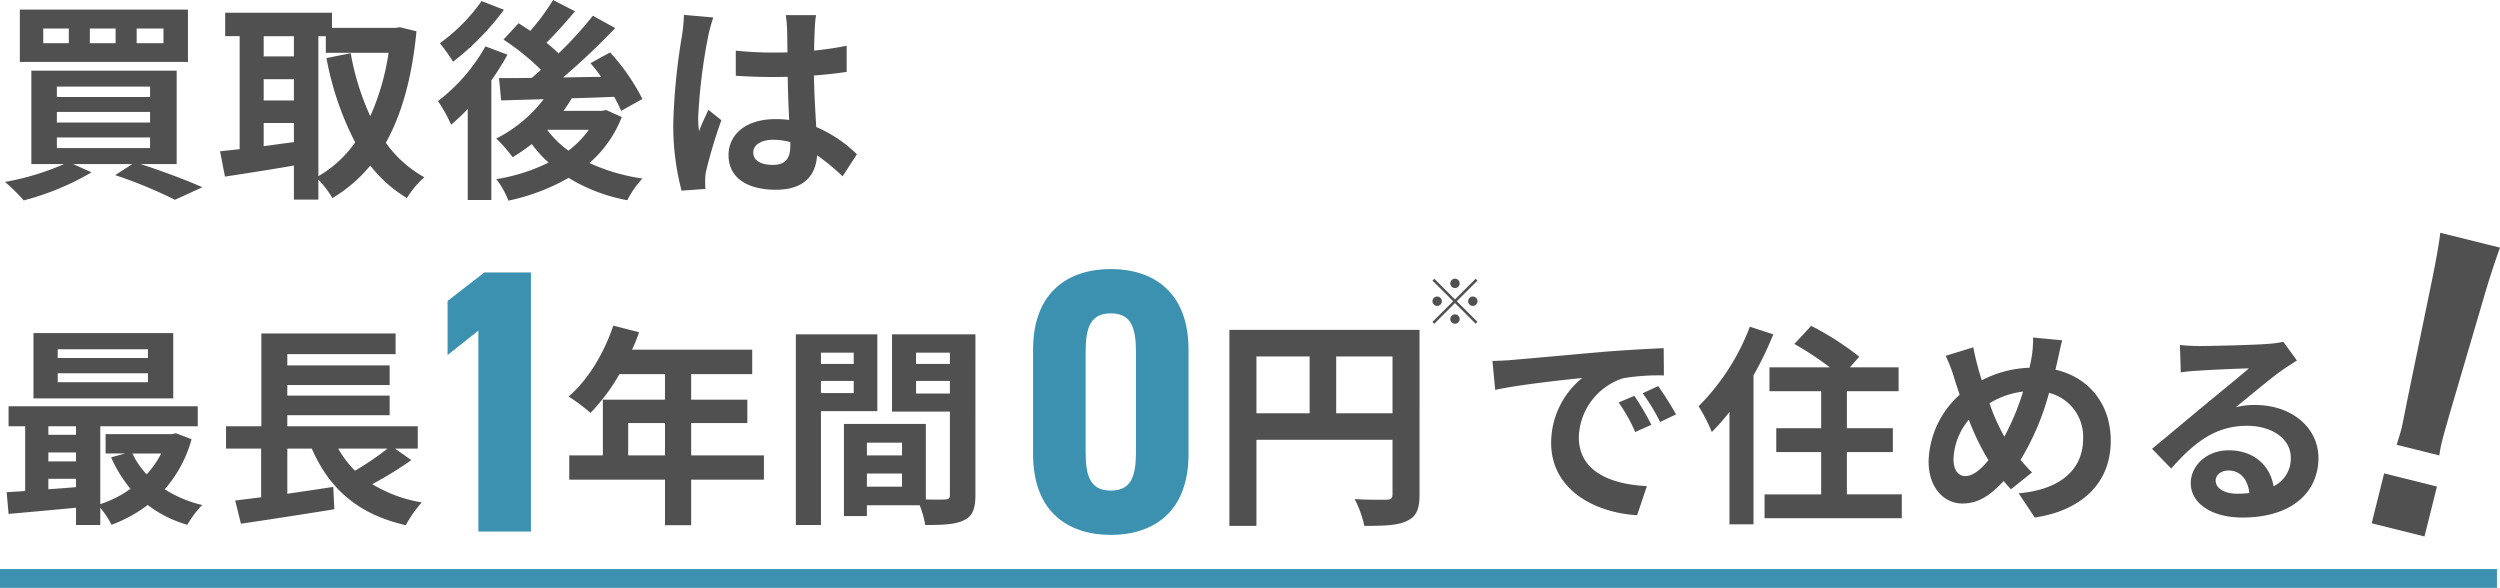<svg xmlns="http://www.w3.org/2000/svg" width="399.488" height="93.934" viewBox="0 0 399.488 93.934">
  <g id="グループ_141" data-name="グループ 141" transform="translate(1462.5 -2643.066)">
    <path id="パス_1489" data-name="パス 1489" d="M26.622-22.032H22.338v-2.346h4.284Zm-7.65,0H14.858v-2.346h4.114Zm-7.48,0H7.412v-2.346h4.08ZM30.532-27.4H3.672v8.364h26.86ZM9.588-6.97H24.48v1.7H9.588Zm0-4.08H24.48v1.7H9.588Zm0-4.046H24.48v1.666H9.588ZM28.73-2.72V-17.646H5.508V-2.72h5.236A41.357,41.357,0,0,1,1.292.136,27.328,27.328,0,0,1,4.284,3.094,42.837,42.837,0,0,0,15.13-1.394L12.172-2.72h9.486L18.9-.952a72.757,72.757,0,0,1,9.554,3.944L32.844.986c-2.38-1.054-6.29-2.55-9.894-3.706ZM51.374-23.154h1.19V-20.5h10.03A38.563,38.563,0,0,1,59.67-10.37a41,41,0,0,1-3.128-10.064l-3.876.782a48.173,48.173,0,0,0,4.59,13.464A18.433,18.433,0,0,1,51.374-.782ZM42.636-9.282h4.828v3.06c-1.632.2-3.264.442-4.828.646Zm0-7h4.828v3.4H42.636Zm4.828-6.868v3.23H42.636v-3.23ZM64.4-24.582l-.68.1H53.55v-2.414H36.482v3.74h2.312V-5.1c-1.156.136-2.21.238-3.128.34l.782,4.046C39.576-1.19,43.554-1.8,47.464-2.482v5.44h3.91v-3.2A16.172,16.172,0,0,1,53.618,2.72a23.292,23.292,0,0,0,6.052-5.2,21.45,21.45,0,0,0,5.848,5.2A14.676,14.676,0,0,1,68.306-.612,18.7,18.7,0,0,1,62.152-6.12c2.55-4.556,4.182-10.4,4.9-17.816Zm13.056-4.182a28.409,28.409,0,0,1-6.664,6.732A30.939,30.939,0,0,1,72.9-19.074a41.8,41.8,0,0,0,8.126-8.3Zm.612,7.242a28.54,28.54,0,0,1-7.582,8.738A24.559,24.559,0,0,1,72.59-9.01a30.1,30.1,0,0,0,2.652-2.516V3.026h3.774V-16.082A45.561,45.561,0,0,0,81.6-20.2ZM87.992-8.194h6.6a15.139,15.139,0,0,1-3.264,3.332,15.524,15.524,0,0,1-3.366-3.3Zm9.35-3.162-.646.136H90.542c.476-.646.918-1.326,1.326-2.006,2.21-.068,4.522-.136,6.766-.238a19.629,19.629,0,0,1,1.122,2.244l3.4-1.9a33.523,33.523,0,0,0-5.168-7.446L94.86-18.836c.578.68,1.156,1.394,1.7,2.176l-6.086.1a108.658,108.658,0,0,0,8.33-7.888l-3.57-1.972A61,61,0,0,1,89.76-20.4a25.566,25.566,0,0,0-1.938-1.7c1.428-1.428,3.094-3.264,4.556-5.032l-3.5-1.8A35.215,35.215,0,0,1,85.238-24c-.646-.442-1.292-.85-1.87-1.224L80.954-22.61a38.676,38.676,0,0,1,5.984,4.828c-.476.442-.986.884-1.462,1.292-1.938.034-3.706.034-5.236.034l.34,3.57,6.8-.2A21.947,21.947,0,0,1,79.8-6.8a23.564,23.564,0,0,1,2.618,2.992,32.889,32.889,0,0,0,3.06-2.108,18.52,18.52,0,0,0,2.686,2.958A29.394,29.394,0,0,1,79.8-.306a13.15,13.15,0,0,1,1.938,3.434A33.229,33.229,0,0,0,91.358-.51a27.541,27.541,0,0,0,9.384,3.57,15.118,15.118,0,0,1,2.414-3.468A30.508,30.508,0,0,1,94.69-2.89a18.572,18.572,0,0,0,5.168-7.344Zm12.444-15.2a25.264,25.264,0,0,1-.306,3.3,99.792,99.792,0,0,0-1.394,14.042A40.614,40.614,0,0,0,109.412,1.53l3.808-.272c-.034-.476-.034-1.054-.034-1.394a6.647,6.647,0,0,1,.17-1.564,80.323,80.323,0,0,1,2.414-8.024L113.7-11.39c-.51,1.122-1.054,2.244-1.5,3.434a15.584,15.584,0,0,1-.136-2.176,89.049,89.049,0,0,1,1.6-13.022,28.3,28.3,0,0,1,.816-2.992Zm17,20.91c0,1.972-.714,3.06-2.788,3.06-1.768,0-3.128-.612-3.128-1.972,0-1.258,1.292-2.04,3.2-2.04a10.5,10.5,0,0,1,2.72.374Zm10.642,1.36a21.372,21.372,0,0,0-6.494-4.352c-.136-2.278-.306-4.964-.374-8.228,1.836-.136,3.6-.34,5.236-.578v-4.182c-1.6.34-3.366.578-5.2.782,0-1.5.068-2.754.1-3.5a21.508,21.508,0,0,1,.2-2.176h-4.828a19.052,19.052,0,0,1,.2,2.21c.034.714.034,2.074.068,3.74-.782.034-1.6.034-2.38.034a55.831,55.831,0,0,1-5.882-.306v4.012c2.006.136,3.91.2,5.882.2.782,0,1.6,0,2.414-.034.034,2.38.136,4.828.238,6.9a15.126,15.126,0,0,0-2.21-.136c-4.59,0-7.48,2.346-7.48,5.78,0,3.536,2.924,5.508,7.548,5.508,4.556,0,6.392-2.312,6.6-5.508a34.338,34.338,0,0,1,4.08,3.366Z" transform="translate(-1463 2672)" fill="#505050"/>
    <path id="パス_1491" data-name="パス 1491" d="M24.14-23.732H9.724v-1.394H24.14Zm0,3.876H9.724v-1.428H24.14Zm4.046-7.854H5.848v10.438H28.186ZM26.248-8.466a14.236,14.236,0,0,1-2.312,3.332,13.163,13.163,0,0,1-2.278-3.332ZM8.228-4.42h4.42v1.326c-1.5.136-2.992.238-4.42.34Zm0-4.216h4.42v1.428H8.228Zm4.42-4.182v1.36H8.228v-1.36ZM28.628-11.7l-.68.136H17.374v3.094H20.5l-2.244.612a20.823,20.823,0,0,0,3.094,5.032A17.456,17.456,0,0,1,16.524-.374V-12.818H32.1v-3.2H1.87v3.2H4.522V-2.482c-1.054.1-2.074.136-2.958.2L1.87,1.19C4.862.918,8.738.578,12.648.2V2.958h3.876V.2a15.029,15.029,0,0,1,1.8,2.72,22.153,22.153,0,0,0,5.78-3.162A19.048,19.048,0,0,0,30.43,2.924,16.747,16.747,0,0,1,32.81-.238a19.008,19.008,0,0,1-5.984-2.516,20.269,20.269,0,0,0,4.284-7.99Zm33.8,2.448a47.889,47.889,0,0,1-5.2,3.536,16.177,16.177,0,0,1-2.686-3.536Zm1.19,0h3.638v-3.57H46.41v-1.768H62.764v-3.128H46.41v-1.7H62.764v-3.128H46.41v-1.8H63.716v-3.3H42.262v14.824H36.618v3.57h5.61v7.786c-1.53.17-2.924.374-4.148.51L39,2.754c4.114-.612,9.724-1.462,14.926-2.312l-.17-3.57c-2.448.374-4.964.748-7.344,1.088V-9.248h3.91c2.822,6.426,7.344,10.472,15.028,12.24A17.964,17.964,0,0,1,67.9-.646,22.487,22.487,0,0,1,59.976-3.57a57.248,57.248,0,0,0,6.256-3.842Z" transform="translate(-1463 2724)" fill="#505050"/>
    <path id="パス_1492" data-name="パス 1492" d="M10.88-8.16v-5.168h5.882V-8.16Zm21.692,0H20.944v-5.168H29.92v-3.74H20.944v-4.08H30.7v-3.91H11.492a21.706,21.706,0,0,0,1.122-2.788L8.5-28.9c-1.462,4.386-4.08,8.738-7.14,11.322a31.292,31.292,0,0,1,3.5,2.618,30.555,30.555,0,0,0,4.624-6.188h7.276v4.08H6.834V-8.16H1.462v3.876h15.3V2.992h4.182V-4.284H32.572ZM46.92-24.582v1.8H41.684v-1.8Zm-5.236,6.46V-20.06H46.92v1.938Zm9.01,2.89V-27.506H37.672V2.958h4.012v-18.19Zm6.188-2.822V-20.06h5.406v2.006Zm5.406-6.528v1.8H56.882v-1.8ZM49.028-3.162V-5.27h5.61v2.108Zm5.61-7.038v2.04h-5.61V-10.2Zm11.73-17.306H53.04v12.342h9.248V-1.87c0,.544-.2.748-.816.748-.442.034-1.7.034-3.026,0v-12.07H45.356V1.53h3.672V-.2H57.46a14.971,14.971,0,0,1,.884,3.162c2.924,0,4.9-.1,6.222-.782,1.36-.646,1.8-1.836,1.8-4.012Z" transform="translate(-1373 2724)" fill="#505050"/>
    <path id="パス_1493" data-name="パス 1493" d="M20.016-14.9v-9.072h9V-14.9ZM7.272-23.976h8.5V-14.9h-8.5Zm26.064-4.248H2.952V3.1h4.32V-10.656H29.016v8.712c0,.612-.252.828-.936.864-.72,0-3.06.036-5.112-.108A17.5,17.5,0,0,1,24.516,3.1c3.2,0,5.364-.072,6.8-.792,1.512-.684,2.016-1.872,2.016-4.212Z" transform="translate(-1269 2724)" fill="#505050"/>
    <path id="パス_1495" data-name="パス 1495" d="M25.16-17.68l-2.516,1.054A26.233,26.233,0,0,1,25.3-11.9l2.584-1.156A44.559,44.559,0,0,0,25.16-17.68Zm3.808-1.564-2.482,1.156a29.911,29.911,0,0,1,2.788,4.59l2.55-1.224A50.857,50.857,0,0,0,28.968-19.244ZM2.482-23.256l.442,4.624c3.91-.85,10.982-1.6,13.906-1.9a13.351,13.351,0,0,0-4.964,10.37c0,7.31,6.664,11.118,13.736,11.56l1.564-4.658c-5.712-.272-10.88-2.278-10.88-7.82A10.22,10.22,0,0,1,23.392-20.5a34.77,34.77,0,0,1,6.494-.442L29.852-25.3c-2.38.1-6.052.306-9.52.578-6.154.544-11.73,1.054-14.552,1.292C5.134-23.358,3.842-23.29,2.482-23.256Zm41.14-5.474a36.174,36.174,0,0,1-8.194,12.716A26.193,26.193,0,0,1,37.536-11.9a33.118,33.118,0,0,0,2.822-3.2V2.856H44.2v-23.8a55.139,55.139,0,0,0,3.162-6.562Zm15.5,26.792V-8.7H66.47v-3.808H59.126v-5.916h8.262v-3.808H59.6l1.5-1.7a45.385,45.385,0,0,0-7.684-4.93l-2.686,2.89a51.086,51.086,0,0,1,5.678,3.74H46.75v3.808h8.262v5.916H47.838V-8.7h7.174v6.766H45.968V1.87H67.9V-1.938ZM78.064-4.862c-1.224,0-1.9-1.054-1.9-2.686a10.275,10.275,0,0,1,2.448-6.324,37.057,37.057,0,0,0,3.128,6.46C80.512-5.882,79.254-4.862,78.064-4.862Zm9.214-13.5a40.116,40.116,0,0,1-2.992,7.208,33.737,33.737,0,0,1-2.38-5.338A13.127,13.127,0,0,1,87.278-18.36Zm5.474-4.794c.2-.85.51-2.482.782-3.4L88.876-27a18.172,18.172,0,0,1-.238,3.2c-.1.51-.2,1.054-.34,1.632a17.553,17.553,0,0,0-7.616,2.006c-.238-.714-.442-1.428-.612-2.074-.272-.986-.544-2.108-.748-3.2l-4.42,1.36a24.77,24.77,0,0,1,1.36,3.5c.272.918.578,1.836.884,2.72A14.769,14.769,0,0,0,72.182-7.208c0,4.352,2.584,6.732,5.372,6.732,2.482,0,4.352-1.156,6.63-3.6.34.442.748.884,1.156,1.326L88.706-5.44c-.612-.612-1.224-1.292-1.836-2.006a40.989,40.989,0,0,0,4.556-10.71,7.213,7.213,0,0,1,5.44,7.412c0,4.216-2.89,7.99-10.3,8.636l2.584,3.876c7.038-1.054,12.138-5.134,12.138-12.274,0-5.916-3.57-10.166-8.84-11.356Zm28.7,21.114c-1.972,0-3.4-.85-3.4-2.108,0-.85.816-1.6,2.074-1.6,1.836,0,3.094,1.428,3.3,3.6A17.75,17.75,0,0,1,121.448-2.04Zm7.412-24.276a16.238,16.238,0,0,1-2.584.34c-1.9.17-9.112.34-10.88.34-.952,0-2.108-.068-3.06-.17l.136,4.386a22.219,22.219,0,0,1,2.754-.272c1.768-.136,6.392-.34,8.126-.374-1.666,1.462-5.168,4.284-7.038,5.848-2.006,1.632-6.052,5.066-8.432,7l3.06,3.162c3.6-4.08,6.97-6.834,12.138-6.834,3.91,0,6.97,2.04,6.97,5.066A4.909,4.909,0,0,1,127.3-3.23c-.51-3.2-3.026-5.746-7.174-5.746-3.57,0-6.052,2.516-6.052,5.236,0,3.366,3.536,5.508,8.228,5.508,8.126,0,12.172-4.216,12.172-9.52,0-4.9-4.352-8.466-10.064-8.466a11.322,11.322,0,0,0-3.162.374c2.108-1.7,5.644-4.692,7.446-5.95q1.122-.765,2.346-1.53Z" transform="translate(-1226.5 2724)" fill="#505050"/>
    <path id="パス_1490" data-name="パス 1490" d="M5.34-41.4H-2.1l-5.88,4.56v8.64l4.92-3.9V0h8.4Z" transform="translate(-1383 2728)" fill="#3c91b1"/>
    <path id="パス_1494" data-name="パス 1494" d="M0,.54c6.6,0,12.42-3.48,12.42-12.9V-29.04c0-9.42-5.82-12.9-12.42-12.9s-12.42,3.48-12.42,12.9v16.68C-12.42-2.94-6.6.54,0,.54ZM0-6.54c-3.18,0-4.02-2.16-4.02-6.12V-28.74c0-3.96.84-6.12,4.02-6.12s4.02,2.16,4.02,6.12v16.08C4.02-8.7,3.18-6.54,0-6.54Z" transform="translate(-1285 2728)" fill="#3c91b1"/>
    <path id="パス_1497" data-name="パス 1497" d="M3.54-12.06a21.428,21.428,0,0,1-.12-2.52c0-.84,0-.84.12-4.32l.84-20.4c.12-2.58.36-5.7.54-7.32H-4.92c.24,1.68.42,4.68.54,7.32l.84,20.4c.18,3.6.18,3.6.18,4.26,0,.72-.06,1.32-.12,2.58ZM4.38,1.08V-7.14h-8.7V1.08Z" transform="translate(-1079.064 2726.683) rotate(14)" fill="#505050"/>
    <path id="線_60" data-name="線 60" d="M399,1.5H0v-3H399Z" transform="translate(-1462.5 2735.5)" fill="#3c91b1"/>
    <path id="パス_1496" data-name="パス 1496" d="M.75-6.65A.755.755,0,0,0,0-7.4a.755.755,0,0,0-.75.75A.755.755,0,0,0,0-5.9.755.755,0,0,0,.75-6.65ZM-3.3-7.39l-.29.29,3.3,3.3L-3.6-.49l.29.29L0-3.51,3.3-.21,3.59-.5.29-3.8l3.3-3.3L3.3-7.39,0-4.09Zm.45,2.84a.755.755,0,0,0-.75.75.755.755,0,0,0,.75.75A.755.755,0,0,0-2.1-3.8.755.755,0,0,0-2.85-4.55Zm5.7,1.5A.755.755,0,0,0,3.6-3.8a.755.755,0,0,0-.75-.75.755.755,0,0,0-.75.75A.755.755,0,0,0,2.85-3.05ZM-.75-.95A.755.755,0,0,0,0-.2.755.755,0,0,0,.75-.95.755.755,0,0,0,0-1.7.755.755,0,0,0-.75-.95Z" transform="translate(-1230 2695)" fill="#505050"/>
  </g>
</svg>
